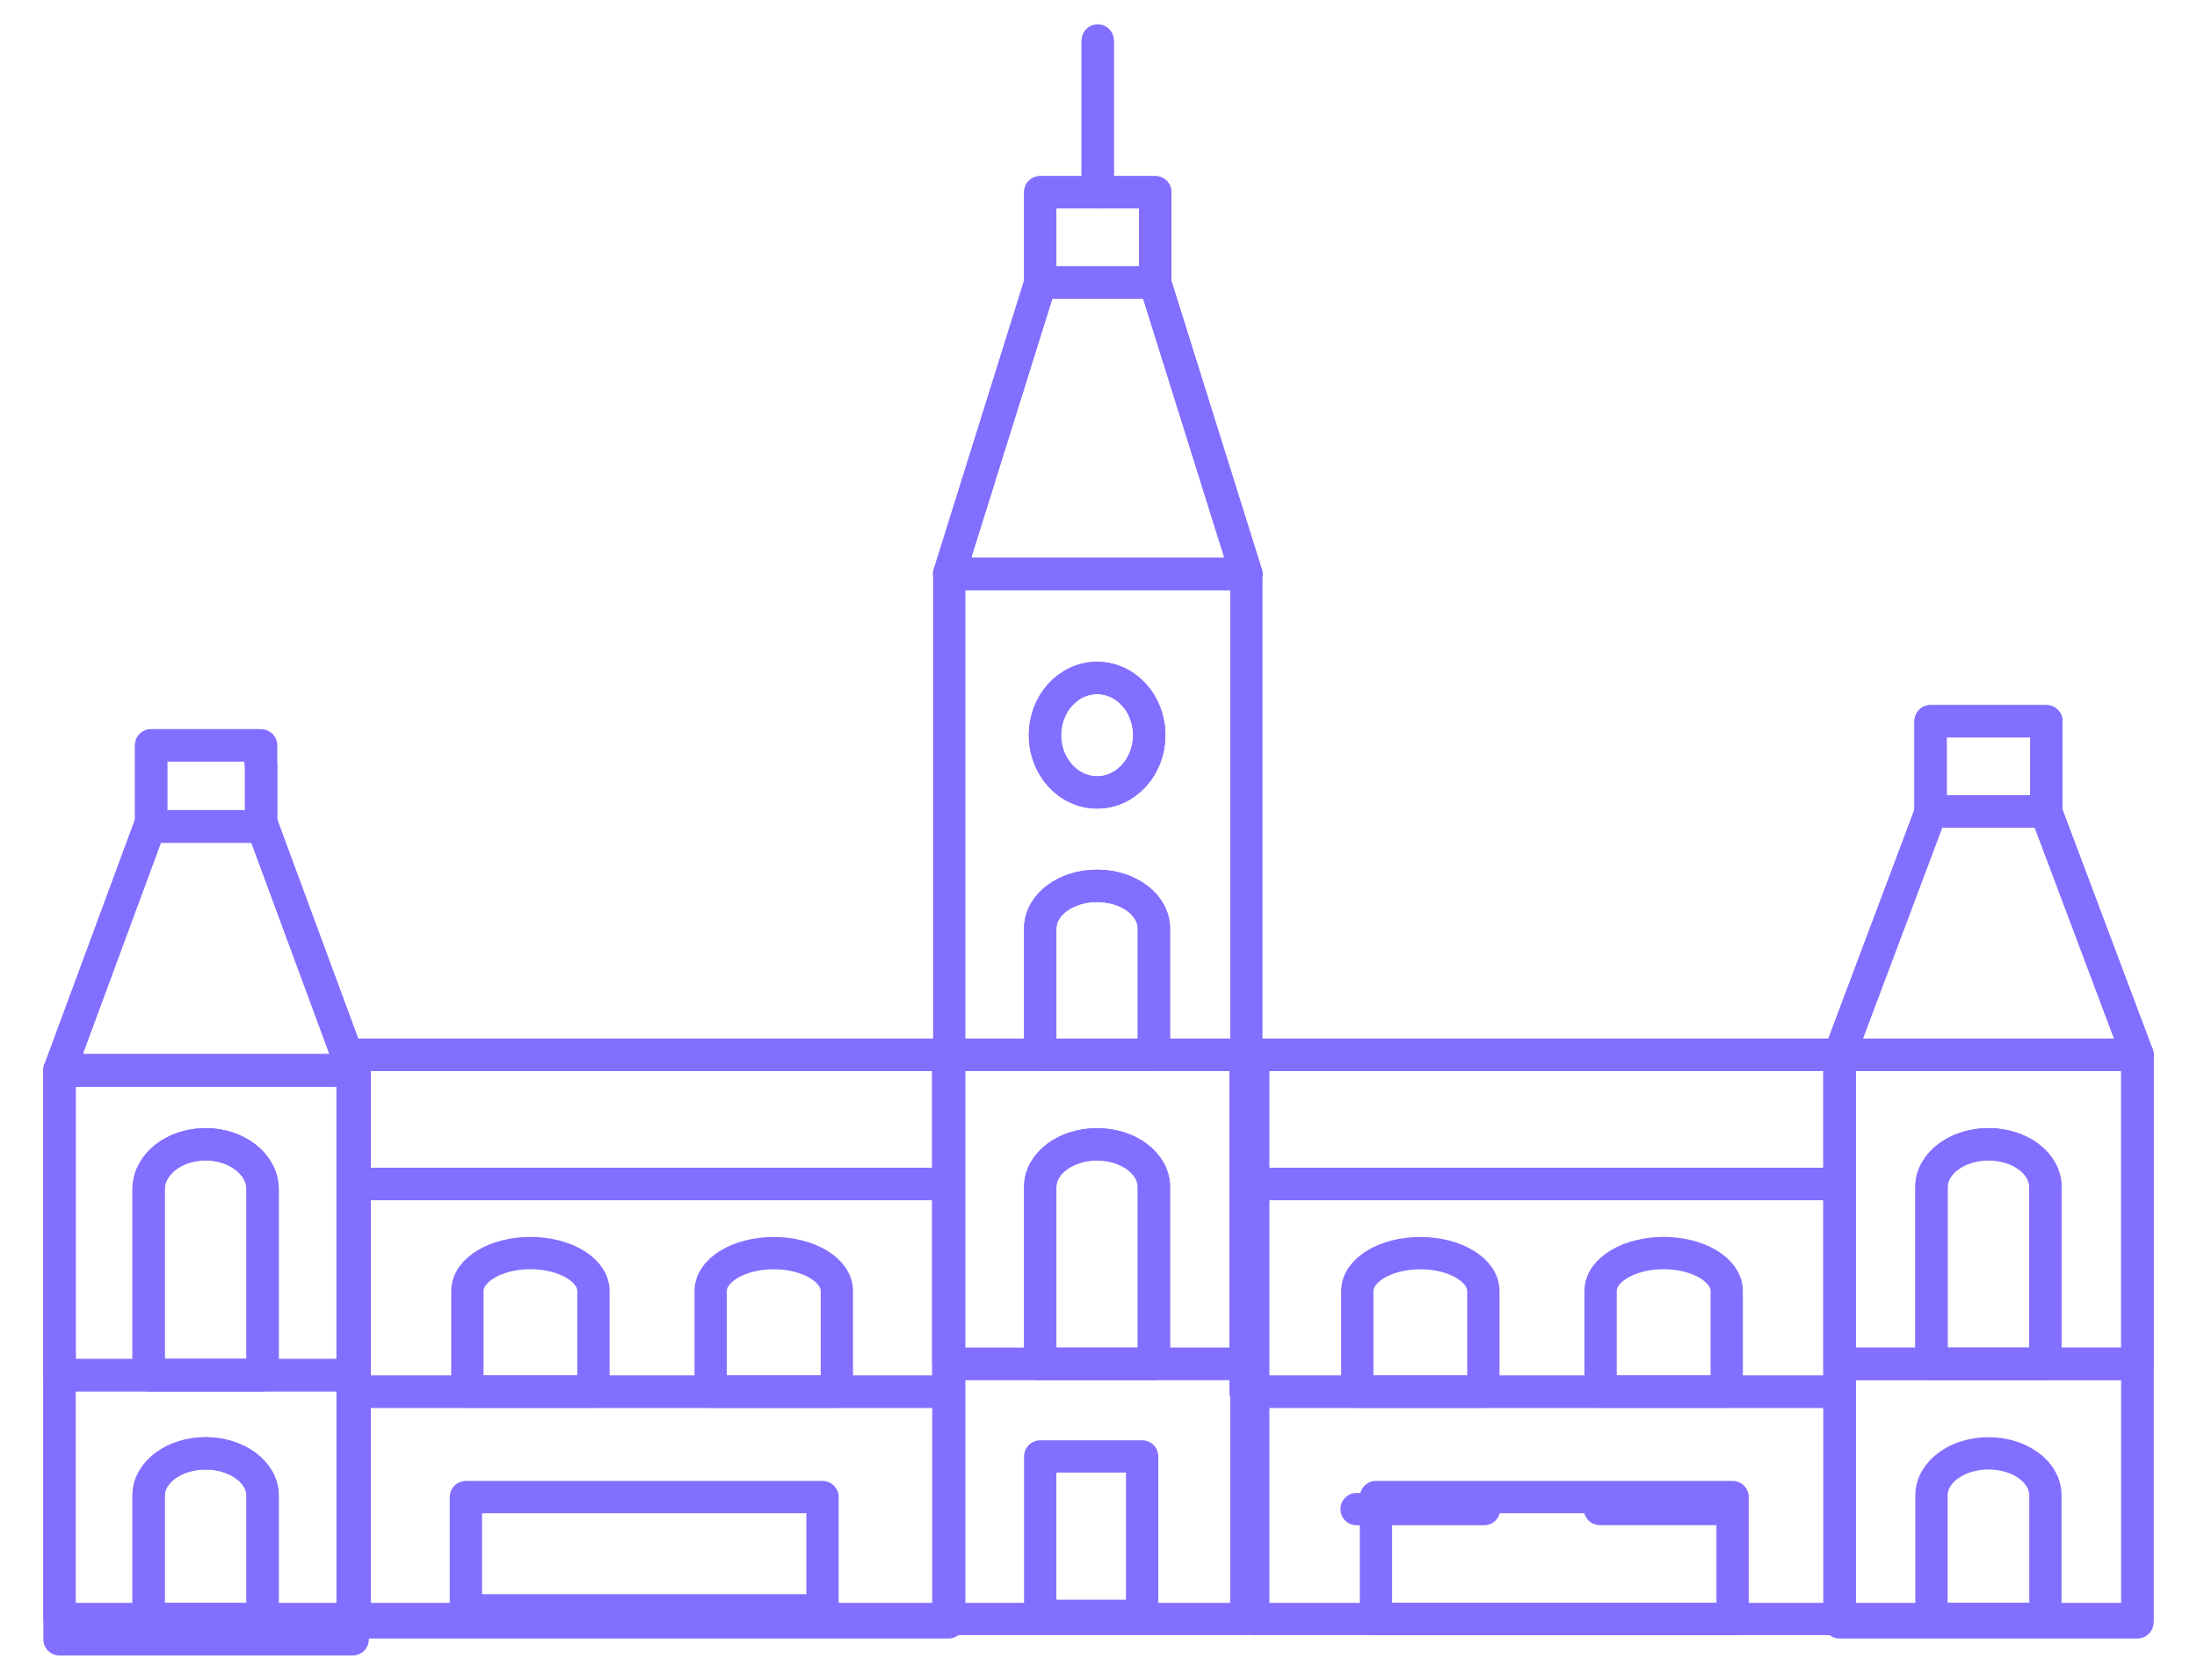 <svg width="34" height="26" viewBox="0 0 34 26" fill="none" xmlns="http://www.w3.org/2000/svg">
<path fill-rule="evenodd" clip-rule="evenodd" d="M0.921 25.374H5.458V16.568H0.921V25.374Z" stroke="#836FFF" stroke-width="0.5" stroke-linejoin="round"/>
<path fill-rule="evenodd" clip-rule="evenodd" d="M0.921 25.059H5.458V16.568H0.921V25.059Z" stroke="#836FFF" stroke-width="0.5" stroke-linecap="round" stroke-linejoin="round"/>
<path fill-rule="evenodd" clip-rule="evenodd" d="M2.316 12.793L0.921 16.567H5.458L4.064 12.793H2.316Z" stroke="#836FFF" stroke-width="0.5" stroke-linejoin="round"/>
<path fill-rule="evenodd" clip-rule="evenodd" d="M5.458 16.567H0.921L2.316 12.793H4.064L5.458 16.567Z" stroke="#836FFF" stroke-width="0.5" stroke-linecap="round" stroke-linejoin="round"/>
<path fill-rule="evenodd" clip-rule="evenodd" d="M2.339 12.794H4.041V11.85L3.991 11.536H2.339V12.794Z" stroke="#836FFF" stroke-width="0.5" stroke-linejoin="round"/>
<path fill-rule="evenodd" clip-rule="evenodd" d="M2.339 12.794H4.041V11.536H2.339V12.794Z" stroke="#836FFF" stroke-width="0.5" stroke-linecap="round" stroke-linejoin="round"/>
<path fill-rule="evenodd" clip-rule="evenodd" d="M0.921 21.285H5.458V16.568H0.921V21.285Z" stroke="#836FFF" stroke-width="0.5" stroke-linejoin="round"/>
<path fill-rule="evenodd" clip-rule="evenodd" d="M0.921 21.285H5.458V16.568H0.921V21.285Z" stroke="#836FFF" stroke-width="0.5" stroke-linecap="round" stroke-linejoin="round"/>
<path fill-rule="evenodd" clip-rule="evenodd" d="M2.3 25.111V23.157C2.3 22.791 2.694 22.495 3.182 22.495C3.668 22.495 4.064 22.791 4.064 23.157V25.111H2.3Z" stroke="#836FFF" stroke-width="0.5" stroke-linejoin="round"/>
<path fill-rule="evenodd" clip-rule="evenodd" d="M2.3 25.059V23.144C2.3 22.785 2.694 22.495 3.182 22.495C3.668 22.495 4.064 22.785 4.064 23.144V25.059H2.3Z" stroke="#836FFF" stroke-width="0.5" stroke-linecap="round" stroke-linejoin="round"/>
<path fill-rule="evenodd" clip-rule="evenodd" d="M2.3 21.285V18.408C2.3 18.023 2.694 17.711 3.182 17.711C3.668 17.711 4.064 18.023 4.064 18.408V21.285H2.3Z" stroke="#836FFF" stroke-width="0.5" stroke-linejoin="round"/>
<path fill-rule="evenodd" clip-rule="evenodd" d="M2.3 21.285V18.408C2.3 18.023 2.694 17.711 3.182 17.711C3.668 17.711 4.064 18.023 4.064 18.408V21.285H2.3Z" stroke="#836FFF" stroke-width="0.5" stroke-linecap="round" stroke-linejoin="round"/>
<path fill-rule="evenodd" clip-rule="evenodd" d="M14.69 25.059H19.288V8.883H14.69V25.059Z" stroke="#836FFF" stroke-width="0.5" stroke-linecap="round" stroke-linejoin="round"/>
<path fill-rule="evenodd" clip-rule="evenodd" d="M19.288 8.883H14.69L16.102 4.371H17.874L19.288 8.883Z" stroke="#836FFF" stroke-width="0.5" stroke-linejoin="round"/>
<path fill-rule="evenodd" clip-rule="evenodd" d="M19.288 8.883H14.69L16.102 4.371H17.874L19.288 8.883Z" stroke="#836FFF" stroke-width="0.5" stroke-linecap="round" stroke-linejoin="round"/>
<path fill-rule="evenodd" clip-rule="evenodd" d="M16.098 4.371H17.878V2.975H16.098V4.371Z" stroke="#836FFF" stroke-width="0.5" stroke-linejoin="round"/>
<path fill-rule="evenodd" clip-rule="evenodd" d="M16.098 4.371H17.878V2.975H16.098V4.371Z" stroke="#836FFF" stroke-width="0.5" stroke-linecap="round" stroke-linejoin="round"/>
<path d="M16.988 2.975V0.626" stroke="#836FFF" stroke-width="0.5" stroke-linejoin="round"/>
<path d="M16.988 2.975V0.626" stroke="#836FFF" stroke-width="0.5" stroke-linecap="round" stroke-linejoin="round"/>
<path fill-rule="evenodd" clip-rule="evenodd" d="M16.098 25.01H17.675V22.543H16.098V25.01Z" stroke="#836FFF" stroke-width="0.5" stroke-linejoin="round"/>
<path fill-rule="evenodd" clip-rule="evenodd" d="M17.857 16.326V14.373C17.857 14.005 17.464 13.711 16.977 13.711C16.491 13.711 16.098 14.005 16.098 14.373V16.326H17.857Z" stroke="#836FFF" stroke-width="0.5" stroke-linejoin="round"/>
<path fill-rule="evenodd" clip-rule="evenodd" d="M17.857 16.326V14.373C17.857 14.005 17.464 13.711 16.977 13.711C16.491 13.711 16.098 14.005 16.098 14.373V16.326H17.857Z" stroke="#836FFF" stroke-width="0.5" stroke-linecap="round" stroke-linejoin="round"/>
<path fill-rule="evenodd" clip-rule="evenodd" d="M14.678 21.11H19.276V16.326H14.678V21.11Z" stroke="#836FFF" stroke-width="0.5" stroke-linejoin="round"/>
<path fill-rule="evenodd" clip-rule="evenodd" d="M14.678 21.11H19.276V16.326H14.678V21.11Z" stroke="#836FFF" stroke-width="0.5" stroke-linecap="round" stroke-linejoin="round"/>
<path fill-rule="evenodd" clip-rule="evenodd" d="M17.857 21.111V18.373C17.857 18.007 17.464 17.712 16.977 17.712C16.491 17.712 16.098 18.007 16.098 18.373V21.111H17.857Z" stroke="#836FFF" stroke-width="0.5" stroke-linejoin="round"/>
<path fill-rule="evenodd" clip-rule="evenodd" d="M17.857 21.111V18.373C17.857 18.007 17.464 17.712 16.977 17.712C16.491 17.712 16.098 18.007 16.098 18.373V21.111H17.857Z" stroke="#836FFF" stroke-width="0.5" stroke-linecap="round" stroke-linejoin="round"/>
<path d="M17.785 11.379C17.785 11.869 17.424 12.265 16.979 12.265C16.533 12.265 16.172 11.869 16.172 11.379C16.172 10.889 16.533 10.493 16.979 10.493C17.424 10.493 17.785 10.889 17.785 11.379" stroke="#836FFF" stroke-width="0.5" stroke-linejoin="round"/>
<path fill-rule="evenodd" clip-rule="evenodd" d="M17.785 11.379C17.785 11.869 17.424 12.265 16.979 12.265C16.533 12.265 16.172 11.869 16.172 11.379C16.172 10.889 16.533 10.493 16.979 10.493C17.424 10.493 17.785 10.889 17.785 11.379Z" stroke="#836FFF" stroke-width="0.5" stroke-linecap="round" stroke-linejoin="round"/>
<path fill-rule="evenodd" clip-rule="evenodd" d="M28.469 25.111H33.078V16.326H28.469V25.111Z" stroke="#836FFF" stroke-width="0.5" stroke-linejoin="round"/>
<path fill-rule="evenodd" clip-rule="evenodd" d="M28.468 16.326H33.078L31.662 12.559H29.884L28.468 16.326Z" stroke="#836FFF" stroke-width="0.5" stroke-linejoin="round"/>
<path fill-rule="evenodd" clip-rule="evenodd" d="M28.468 16.326H33.078L31.662 12.559H29.884L28.468 16.326Z" stroke="#836FFF" stroke-width="0.5" stroke-linecap="round" stroke-linejoin="round"/>
<path fill-rule="evenodd" clip-rule="evenodd" d="M29.877 12.559H31.669V11.163H29.877V12.559Z" stroke="#836FFF" stroke-width="0.5" stroke-linejoin="round"/>
<path fill-rule="evenodd" clip-rule="evenodd" d="M29.877 12.559H31.669V11.163H29.877V12.559Z" stroke="#836FFF" stroke-width="0.5" stroke-linecap="round" stroke-linejoin="round"/>
<path fill-rule="evenodd" clip-rule="evenodd" d="M28.469 21.11H33.078V16.326H28.469V21.11Z" stroke="#836FFF" stroke-width="0.5" stroke-linejoin="round"/>
<path fill-rule="evenodd" clip-rule="evenodd" d="M28.469 21.11H33.078V16.326H28.469V21.11Z" stroke="#836FFF" stroke-width="0.5" stroke-linecap="round" stroke-linejoin="round"/>
<path fill-rule="evenodd" clip-rule="evenodd" d="M28.469 25.059H33.078V21.111H28.469V25.059Z" stroke="#836FFF" stroke-width="0.5" stroke-linecap="round" stroke-linejoin="round"/>
<path fill-rule="evenodd" clip-rule="evenodd" d="M31.654 25.059V23.144C31.654 22.785 31.261 22.495 30.773 22.495C30.287 22.495 29.891 22.785 29.891 23.144V25.059H30.61H31.654Z" stroke="#836FFF" stroke-width="0.5" stroke-linecap="round" stroke-linejoin="round"/>
<path fill-rule="evenodd" clip-rule="evenodd" d="M31.654 21.111V18.374C31.654 18.007 31.261 17.711 30.773 17.711C30.287 17.711 29.891 18.007 29.891 18.374V21.111H31.654Z" stroke="#836FFF" stroke-width="0.5" stroke-linejoin="round"/>
<path fill-rule="evenodd" clip-rule="evenodd" d="M31.654 21.111V18.374C31.654 18.007 31.261 17.711 30.773 17.711C30.287 17.711 29.891 18.007 29.891 18.374V21.111H31.654Z" stroke="#836FFF" stroke-width="0.5" stroke-linecap="round" stroke-linejoin="round"/>
<path fill-rule="evenodd" clip-rule="evenodd" d="M19.395 25.059H28.468V16.326H19.395V25.059Z" stroke="#836FFF" stroke-width="0.5" stroke-linecap="round" stroke-linejoin="round"/>
<path fill-rule="evenodd" clip-rule="evenodd" d="M19.277 18.328H28.469V16.327H19.277V18.328Z" stroke="#836FFF" stroke-width="0.5" stroke-linejoin="round"/>
<path fill-rule="evenodd" clip-rule="evenodd" d="M19.277 18.328H28.469V16.327H19.277V18.328Z" stroke="#836FFF" stroke-width="0.5" stroke-linecap="round" stroke-linejoin="round"/>
<path fill-rule="evenodd" clip-rule="evenodd" d="M19.277 21.541H28.469V18.328H19.277V21.541Z" stroke="#836FFF" stroke-width="0.5" stroke-linejoin="round"/>
<path fill-rule="evenodd" clip-rule="evenodd" d="M19.277 21.541H28.469V18.328H19.277V21.541Z" stroke="#836FFF" stroke-width="0.5" stroke-linecap="round" stroke-linejoin="round"/>
<path fill-rule="evenodd" clip-rule="evenodd" d="M22.967 23.358H20.994H22.967Z" stroke="#836FFF" stroke-width="0.5" stroke-linejoin="round"/>
<path fill-rule="evenodd" clip-rule="evenodd" d="M22.956 21.541V19.983C22.956 19.659 22.519 19.396 21.98 19.396C21.442 19.396 21.005 19.659 21.005 19.983V21.541H22.956Z" stroke="#836FFF" stroke-width="0.5" stroke-linejoin="round"/>
<path fill-rule="evenodd" clip-rule="evenodd" d="M26.733 23.357H24.76H26.733Z" stroke="#836FFF" stroke-width="0.5" stroke-linejoin="round"/>
<path fill-rule="evenodd" clip-rule="evenodd" d="M21.294 25.059H26.813V23.172H21.294V25.059Z" stroke="#836FFF" stroke-width="0.5" stroke-linejoin="round"/>
<path fill-rule="evenodd" clip-rule="evenodd" d="M26.722 21.54V19.982C26.722 19.658 26.284 19.395 25.746 19.395C25.208 19.395 24.77 19.658 24.77 19.982V21.54H26.722Z" stroke="#836FFF" stroke-width="0.5" stroke-linejoin="round"/>
<path fill-rule="evenodd" clip-rule="evenodd" d="M5.486 25.111H14.678V16.326H5.486V25.111Z" stroke="#836FFF" stroke-width="0.5" stroke-linejoin="round"/>
<path fill-rule="evenodd" clip-rule="evenodd" d="M5.487 25.059H14.678V16.326H5.487V25.059Z" stroke="#836FFF" stroke-width="0.5" stroke-linecap="round" stroke-linejoin="round"/>
<path fill-rule="evenodd" clip-rule="evenodd" d="M5.486 18.328H14.678V16.327H5.486V18.328Z" stroke="#836FFF" stroke-width="0.5" stroke-linejoin="round"/>
<path fill-rule="evenodd" clip-rule="evenodd" d="M5.486 18.328H14.678V16.327H5.486V18.328Z" stroke="#836FFF" stroke-width="0.5" stroke-linecap="round" stroke-linejoin="round"/>
<path fill-rule="evenodd" clip-rule="evenodd" d="M5.486 21.541H14.678V18.328H5.486V21.541Z" stroke="#836FFF" stroke-width="0.5" stroke-linejoin="round"/>
<path fill-rule="evenodd" clip-rule="evenodd" d="M5.486 21.541H14.678V18.328H5.486V21.541Z" stroke="#836FFF" stroke-width="0.5" stroke-linecap="round" stroke-linejoin="round"/>
<path fill-rule="evenodd" clip-rule="evenodd" d="M10.998 21.541V19.983C10.998 19.659 11.435 19.396 11.974 19.396C12.513 19.396 12.951 19.659 12.951 19.983V21.541H10.998Z" stroke="#836FFF" stroke-width="0.5" stroke-linejoin="round"/>
<path fill-rule="evenodd" clip-rule="evenodd" d="M7.21 24.925H12.729V23.172H7.21V24.925Z" stroke="#836FFF" stroke-width="0.5" stroke-linejoin="round"/>
<path fill-rule="evenodd" clip-rule="evenodd" d="M7.233 21.54V19.982C7.233 19.658 7.67 19.395 8.208 19.395C8.747 19.395 9.184 19.658 9.184 19.982V21.54H7.233Z" stroke="#836FFF" stroke-width="0.5" stroke-linejoin="round"/>
</svg>
